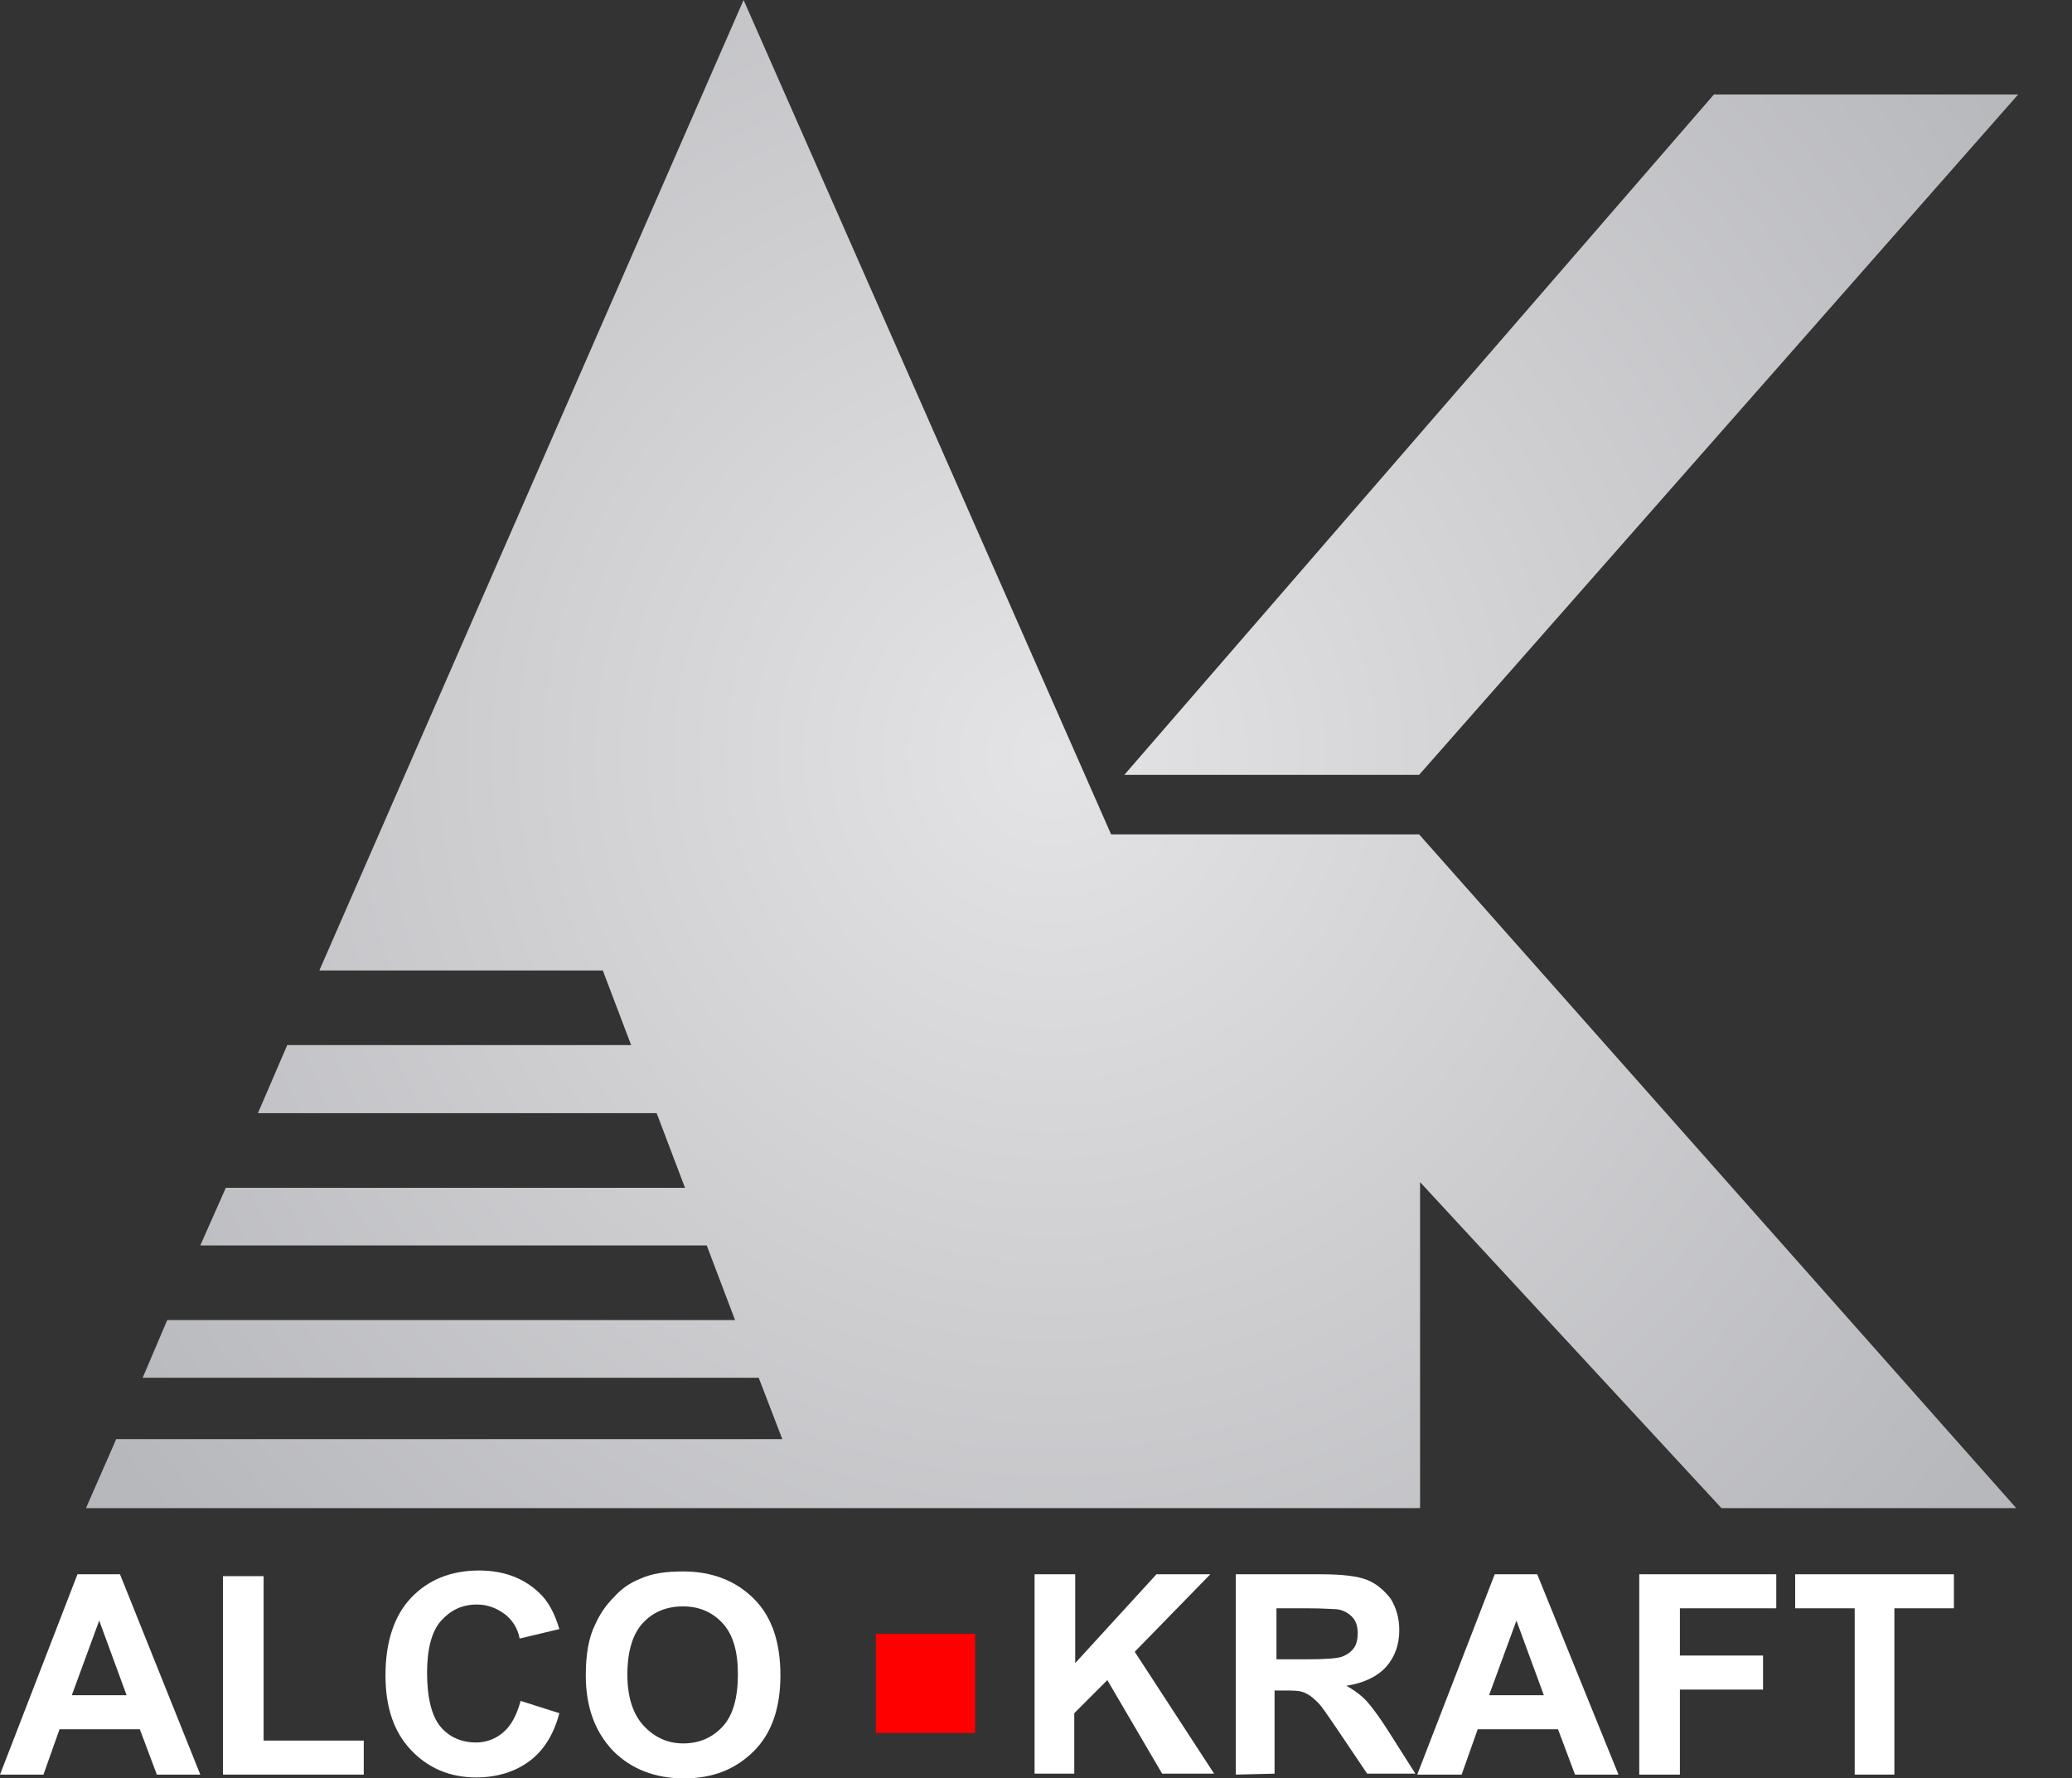 <?xml version="1.0" encoding="utf-8"?>
<!-- Generator: Adobe Illustrator 19.0.0, SVG Export Plug-In . SVG Version: 6.00 Build 0)  -->
<svg version="1.1" id="Layer_1" xmlns="http://www.w3.org/2000/svg" xmlns:xlink="http://www.w3.org/1999/xlink" x="0px" y="0px"
	 viewBox="46 -34.8 219.3 188.2" style="enable-background:new 46 -34.8 219.3 188.2;" xml:space="preserve">
<rect x="46" y="-34.8" width="219.3" height="188.2" fill="#333333" stroke="none"/>
<style type="text/css">
	.st0{enable-background:new    ;}
	.st1{fill:#FFFFFF;}
	.st2{fill:#FF0000;}
	.st3{fill:url(#Path_1_1_);}
</style>
<g class="st0">
	<path class="st1" d="M67.2,153h-4.6l-1.8-4.8h-8.5l-1.7,4.8H46l8.2-21.2h4.5L67.2,153z M59.4,144.6l-2.9-7.9l-2.9,7.9H59.4z"/>
	<path class="st1" d="M69.6,153v-21h4.3v17.4h10.6v3.6H69.6z"/>
	<path class="st1" d="M101.1,145.2l4.1,1.3c-0.6,2.3-1.7,4-3.2,5.1s-3.4,1.7-5.6,1.7c-2.8,0-5.1-1-6.9-2.9s-2.7-4.5-2.7-7.9
		c0-3.5,0.9-6.3,2.7-8.2c1.8-1.9,4.2-2.9,7.2-2.9c2.6,0,4.7,0.8,6.3,2.3c1,0.9,1.7,2.2,2.2,3.9l-4.2,1c-0.2-1.1-0.8-2-1.6-2.6
		c-0.8-0.6-1.8-1-2.9-1c-1.6,0-2.8,0.6-3.8,1.7c-1,1.1-1.5,3-1.5,5.5c0,2.7,0.5,4.6,1.4,5.7s2.2,1.7,3.8,1.7c1.1,0,2.1-0.4,2.9-1.1
		S100.7,146.7,101.1,145.2z"/>
	<path class="st1" d="M108,142.5c0-2.2,0.3-4,1-5.4c0.5-1.1,1.1-2,2-2.9c0.8-0.9,1.7-1.5,2.7-1.9c1.3-0.6,2.8-0.8,4.6-0.8
		c3.1,0,5.6,1,7.5,2.9s2.8,4.6,2.8,8.1c0,3.4-0.9,6.1-2.8,8s-4.3,2.9-7.4,2.9s-5.6-1-7.5-2.9C109,148.5,108,145.9,108,142.5z
		 M112.4,142.4c0,2.4,0.6,4.2,1.7,5.4s2.5,1.9,4.2,1.9s3.1-0.6,4.2-1.8s1.6-3.1,1.6-5.5s-0.5-4.2-1.6-5.4s-2.5-1.8-4.2-1.8
		c-1.8,0-3.2,0.6-4.3,1.8C113,138.1,112.4,139.9,112.4,142.4z"/>
</g>
<g class="st0">
	<path class="st1" d="M155.5,153v-21.2h4.3v9.4l8.6-9.4h5.7l-8,8.2l8.4,12.9H169l-5.8-9.9l-3.5,3.5v6.4h-4.2V153z"/>
	<path class="st1" d="M176.8,153v-21.2h9c2.3,0,3.9,0.2,4.9,0.6c1,0.4,1.8,1.1,2.5,2c0.6,1,0.9,2.1,0.9,3.3c0,1.6-0.5,2.9-1.4,3.9
		s-2.3,1.7-4.2,2c0.9,0.5,1.7,1.1,2.3,1.8s1.4,1.8,2.4,3.4l2.6,4.1h-5.1l-3.1-4.6c-1.1-1.6-1.8-2.7-2.3-3.1
		c-0.4-0.4-0.8-0.7-1.3-0.9s-1.2-0.2-2.2-0.2h-0.9v8.8L176.8,153L176.8,153z M181.1,140.8h3.2c2,0,3.3-0.1,3.8-0.3s0.9-0.5,1.2-0.9
		s0.4-1,0.4-1.6c0-0.7-0.2-1.3-0.6-1.7c-0.4-0.4-0.9-0.7-1.6-0.8c-0.3,0-1.4-0.1-3.1-0.1h-3.3L181.1,140.8L181.1,140.8z"/>
	<path class="st1" d="M217.3,153h-4.6l-1.8-4.8h-8.5l-1.7,4.8H196l8.2-21.2h4.5L217.3,153z M209.4,144.6l-2.9-7.9l-2.9,7.9H209.4z"
		/>
	<path class="st1" d="M219.5,153v-21.2H234v3.6h-10.2v5h8.8v3.6h-8.8v9L219.5,153L219.5,153z"/>
	<path class="st1" d="M242.3,153v-17.6H236v-3.6h16.8v3.6h-6.3V153H242.3z"/>
</g>
<rect id="Rectangle_2" x="138.7" y="138.1" class="st2" width="10.5" height="10.5"/>
<radialGradient id="Path_1_1_" cx="-93.616" cy="-389.379" r="0.777" gradientTransform="matrix(159.53 0 0 159.61 15091.874 62193.824)" gradientUnits="userSpaceOnUse">
	<stop  offset="0" style="stop-color:#E4E3E5"/>
	<stop  offset="1" style="stop-color:#B7B8BC"/>
</radialGradient>
<path id="Path_1" class="st3" d="M259.4,124.8h-31.2l-31.9-34.5v34.5H55.1l3.2-7.3h70.5l-2.5-6.5H61.1l2.6-6.1h60.1l-3-7.9H67.2
	l2.7-6.1h48.6l-3-7.9H73.3l3.1-7.2h36.4l-3-7.9h-30l44.9-102.7l38.9,88.3h32.6L259.4,124.8z M259.6-24.8h-32.2l-62.4,72h31.2
	L259.6-24.8z"/>
</svg>
